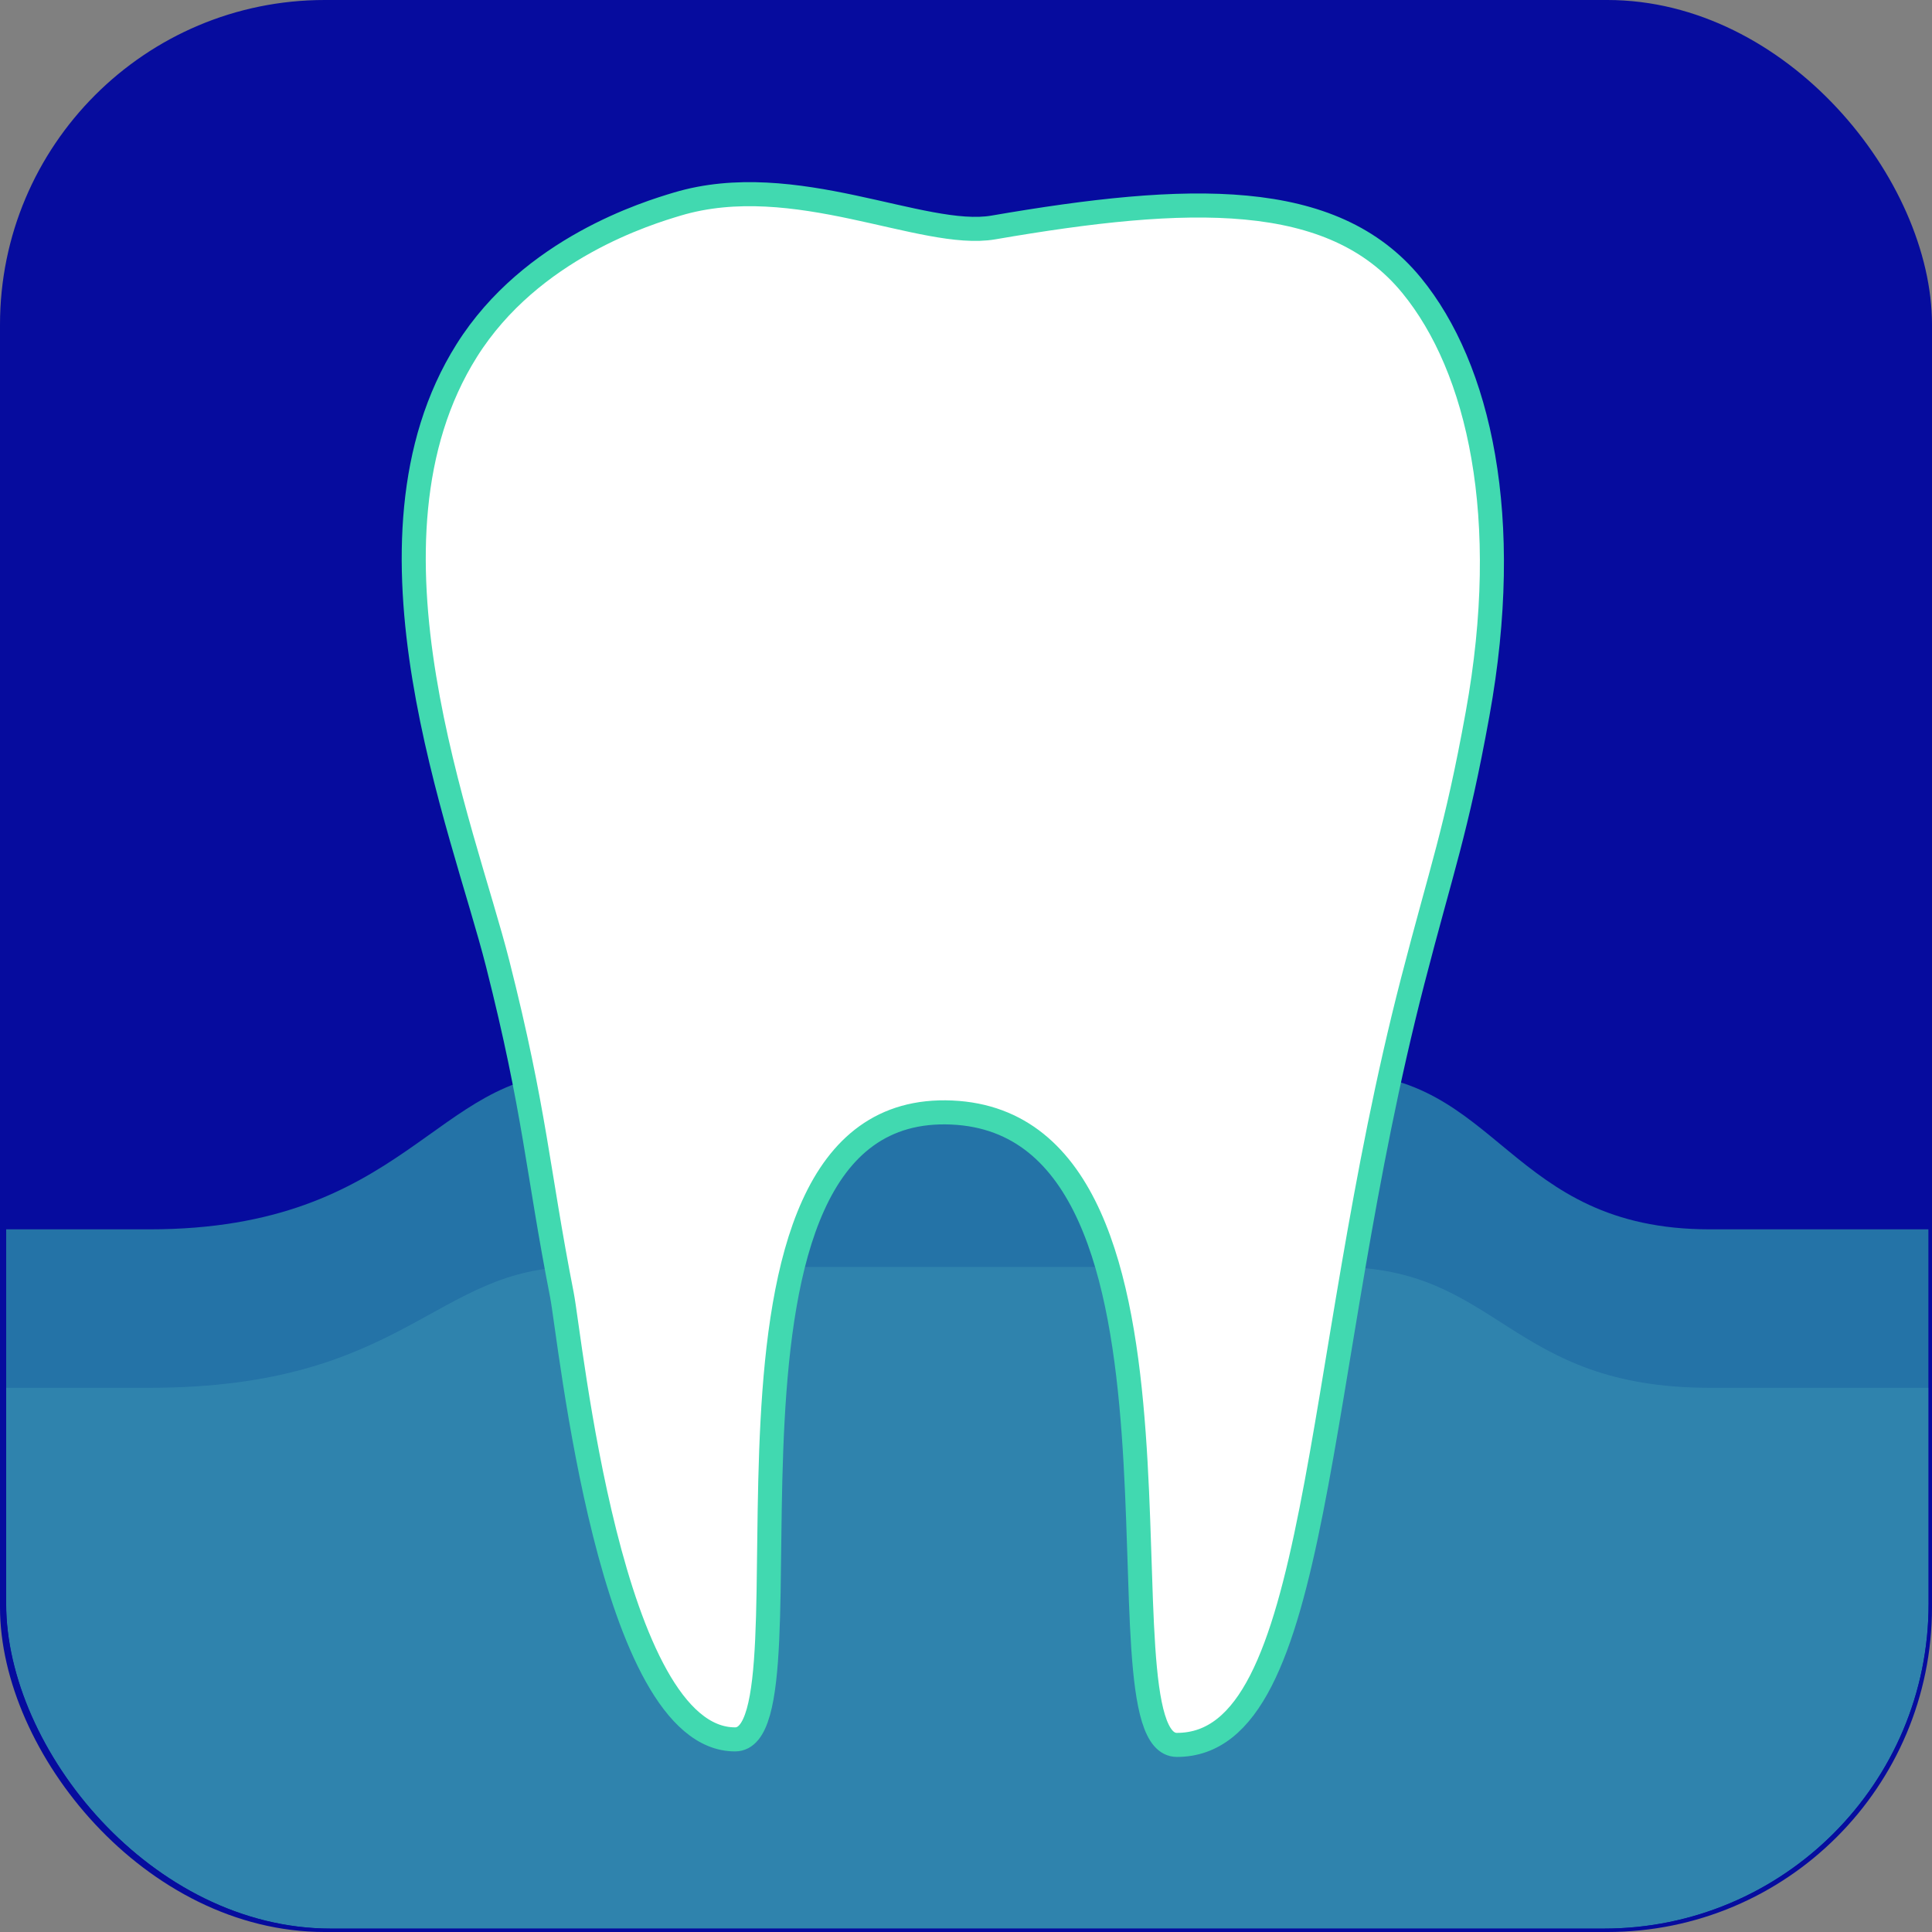 <?xml version="1.0" encoding="UTF-8"?>
<svg xmlns="http://www.w3.org/2000/svg" xmlns:xlink="http://www.w3.org/1999/xlink" id="Group_33014" data-name="Group 33014" width="160.661" height="160.661" viewBox="0 0 160.661 160.661">
  <rect x="0" y="0" width="160.661" height="160.661" fill="#808080" stroke="none"/>
  <defs>
    <clipPath id="clip-path">
      <rect id="Rectangle_5498" data-name="Rectangle 5498" width="159.864" height="159.864" rx="27" fill="none"></rect>
    </clipPath>
    <clipPath id="clip-path-2">
      <rect id="Rectangle_5497" data-name="Rectangle 5497" width="159.864" height="159.864" fill="none"></rect>
    </clipPath>
    <clipPath id="clip-path-3">
      <rect id="Rectangle_5495" data-name="Rectangle 5495" width="159.864" height="55.02" fill="none"></rect>
    </clipPath>
    <clipPath id="clip-path-4">
      <rect id="Rectangle_5496" data-name="Rectangle 5496" width="159.864" height="71.141" fill="#41d9b0"></rect>
    </clipPath>
  </defs>
  <rect id="Rectangle_5506" data-name="Rectangle 5506" width="160.661" height="160.661" rx="27" transform="translate(0)" fill="#060c9e"></rect>
  <g id="Group_32996" data-name="Group 32996" transform="translate(0.513 0.513)">
    <g id="Group_32995" data-name="Group 32995" clip-path="url(#clip-path)">
      <g id="Group_32994" data-name="Group 32994">
        <g id="Group_32993" data-name="Group 32993" clip-path="url(#clip-path-2)">
          <g id="Group_32989" data-name="Group 32989" transform="translate(0 104.844)" opacity="0.48">
            <g id="Group_32988" data-name="Group 32988">
              <g id="Group_32987" data-name="Group 32987" clip-path="url(#clip-path-3)">
                <path id="Path_43488" data-name="Path 43488" d="M159.864,150.658H0V105.687H11.925c21.3,0,23.722-10.049,35.42-10.049h63.363c13.51,0,14.152,10.049,30.964,10.049h18.192Z" transform="translate(0 -95.638)" fill="#3750b9"></path>
              </g>
            </g>
          </g>
          <g id="Group_32992" data-name="Group 32992" transform="translate(0 88.723)" opacity="0.5">
            <g id="Group_32991" data-name="Group 32991" transform="translate(0 0)">
              <g id="Group_32990" data-name="Group 32990" clip-path="url(#clip-path-4)">
                <path id="Path_43489" data-name="Path 43489" d="M159.864,166.779H0V108.631H11.925c21.3,0,23.722-12.993,35.42-12.993h63.363c13.51,0,14.152,12.993,30.964,12.993h18.192Z" transform="translate(0 -95.638)" fill="#41d9b0"></path>
              </g>
            </g>
          </g>
          <path id="Path_43490" data-name="Path 43490" d="M92.113,23.024c-5.851,1.009-16.525-4.875-26.3-1.942-2.407.722-12.128,3.646-17.491,12.171-9.986,15.873-.294,39.69,2.567,50.98,3.13,12.347,3.3,17.122,5.344,27.556.7,3.574,3.994,36.962,14.4,36.962,7.349,0-5.052-53.161,18.027-52.128,22.6,1.012,11.482,52.587,18.716,52.587,12.094,0,11.176-30.886,19.6-63.495,2.426-9.4,3.628-12.455,5.4-22.225,2.969-16.372.13-28.789-5.477-35.643-6.585-8.05-18.591-7.616-34.79-4.823" transform="translate(-10.019 -4.621)" fill="#fff"></path>
          <path id="Path_43491" data-name="Path 43491" d="M92.113,23.024c-5.851,1.009-16.525-4.875-26.3-1.942-2.407.722-12.128,3.646-17.491,12.171-9.986,15.873-.294,39.69,2.567,50.98,3.13,12.347,3.3,17.122,5.344,27.556.7,3.574,3.994,36.962,14.4,36.962,7.349,0-5.052-53.161,18.027-52.128,22.6,1.012,11.482,52.587,18.716,52.587,12.094,0,11.176-30.886,19.6-63.495,2.426-9.4,3.628-12.455,5.4-22.225,2.969-16.372.13-28.789-5.477-35.643C120.317,19.8,108.312,20.231,92.113,23.024Z" transform="translate(-10.019 -4.621)" fill="none" stroke="#41d9b0" stroke-linecap="round" stroke-miterlimit="10" stroke-width="2"></path>
        </g>
      </g>
    </g>
  </g>
</svg>
